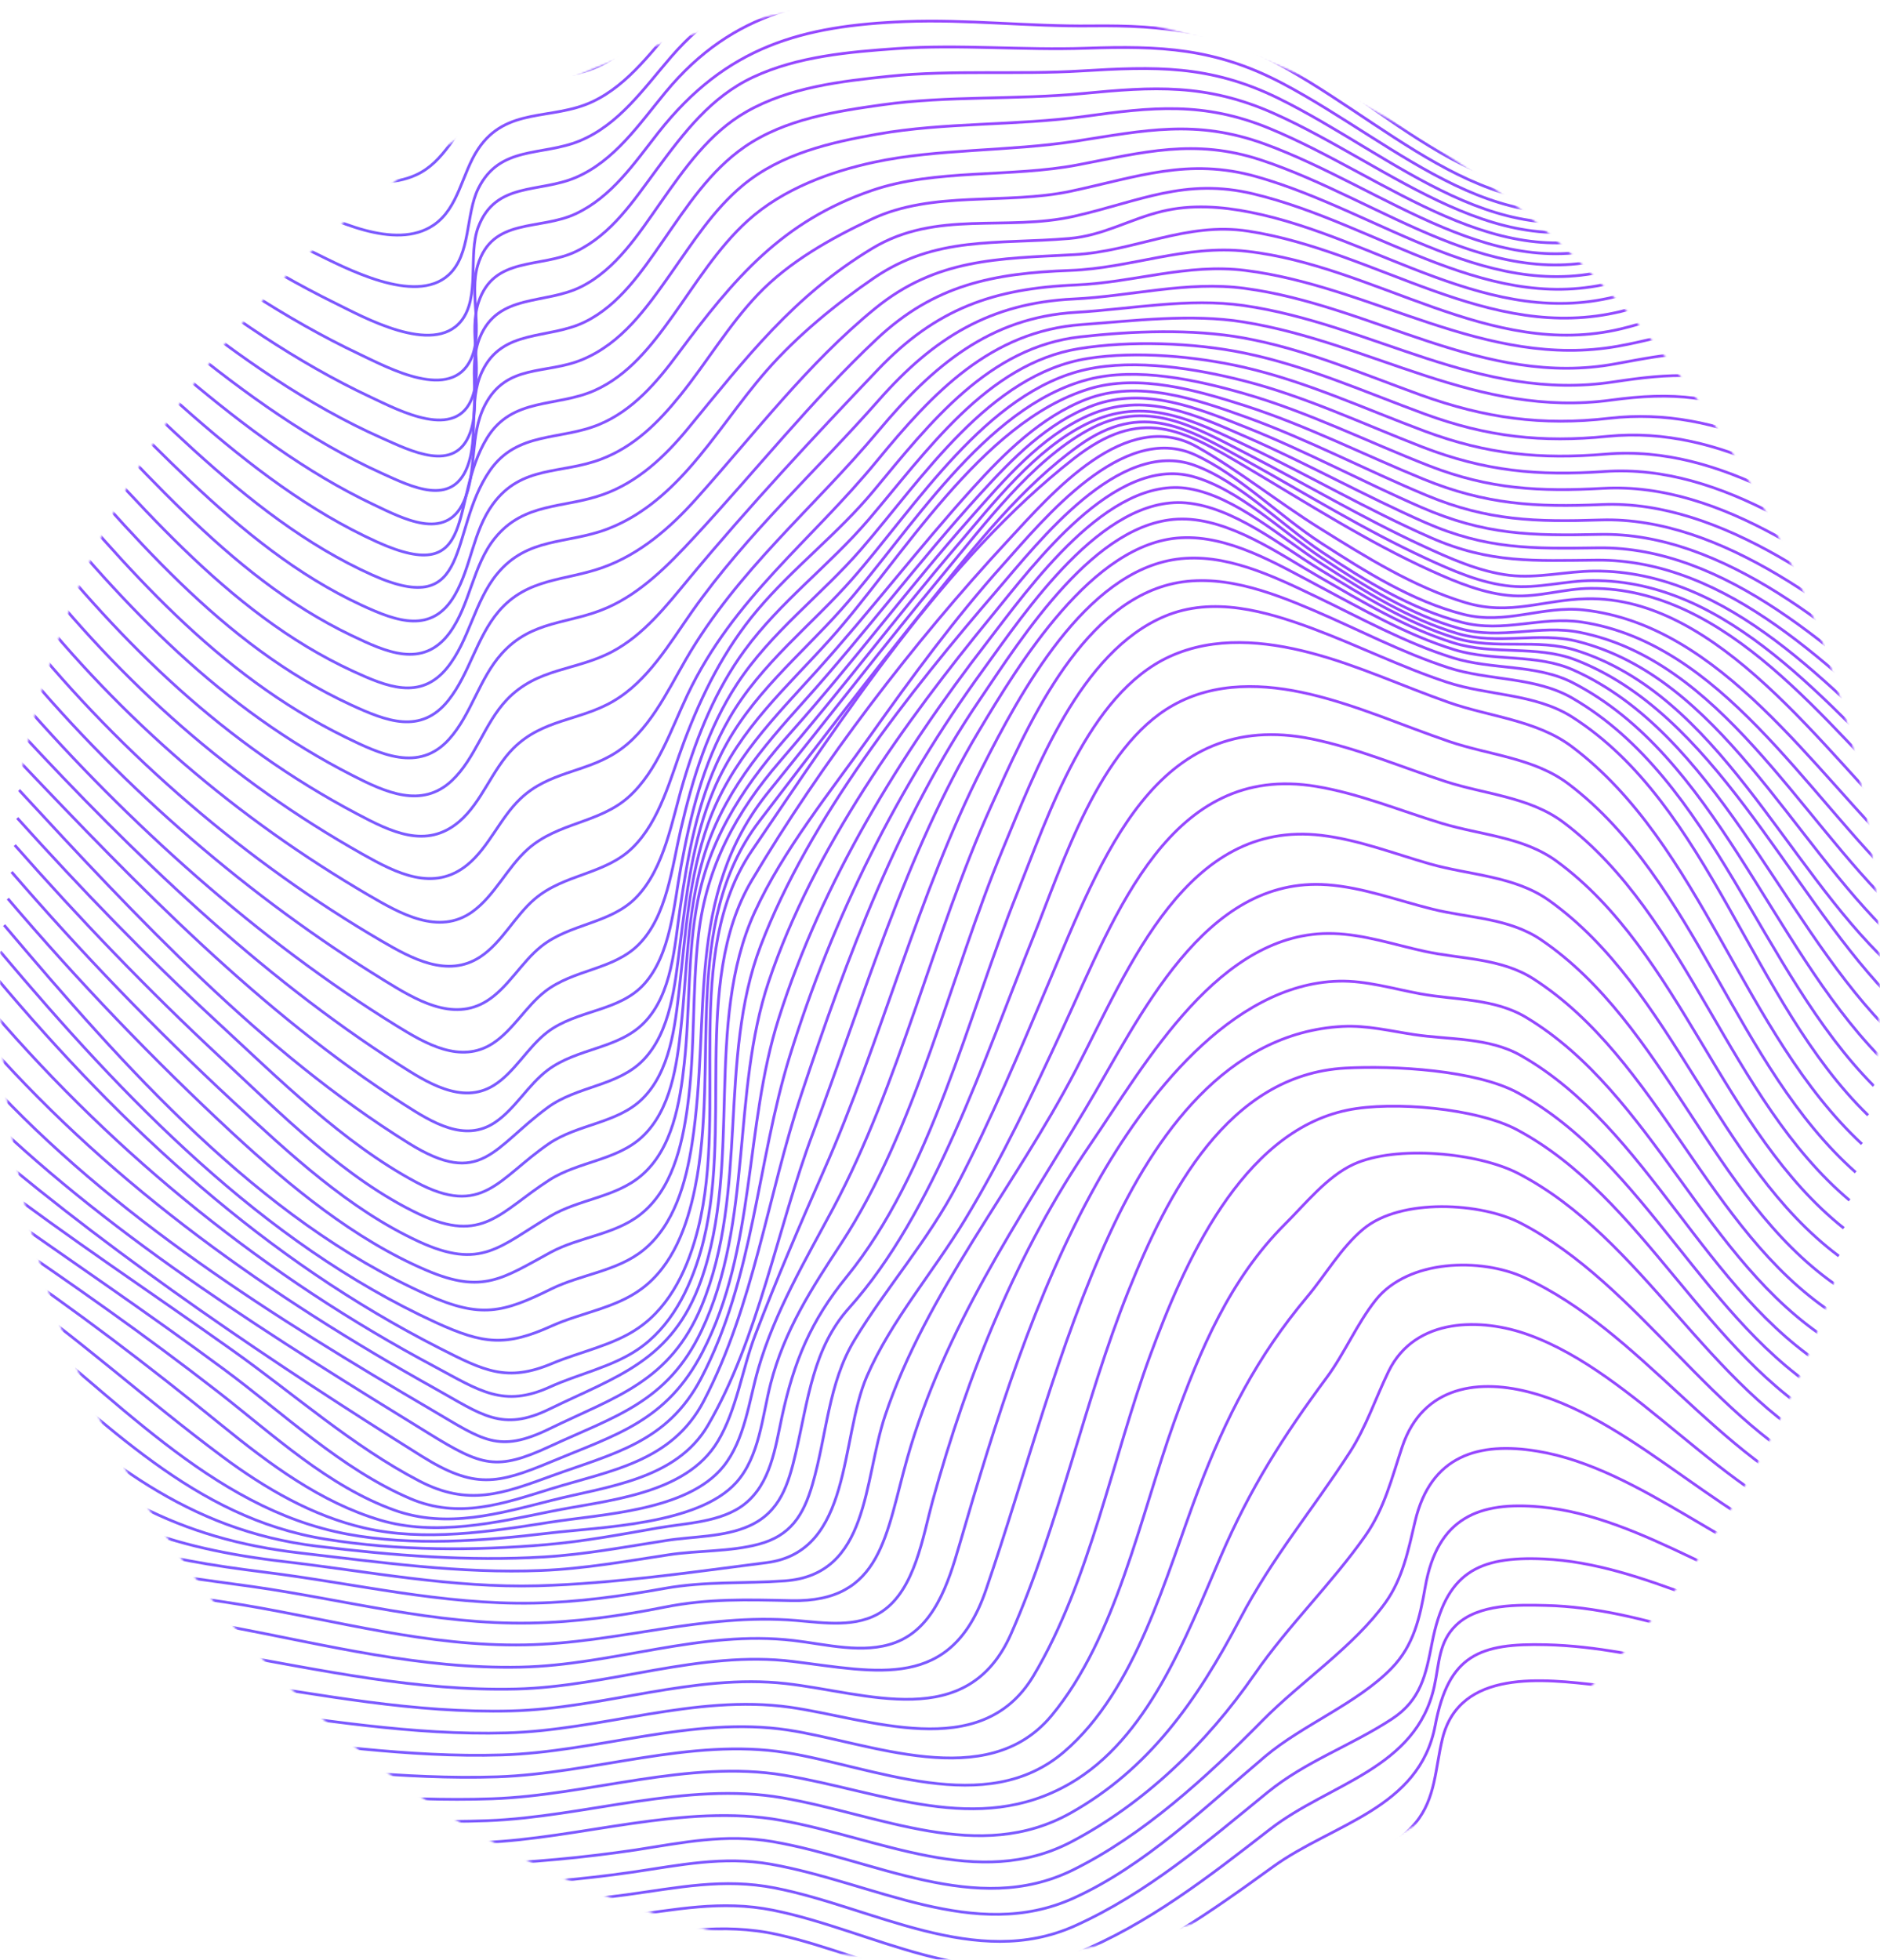 <svg width="1017" height="1060" viewBox="0 0 1017 1060" fill="none" xmlns="http://www.w3.org/2000/svg">
<mask id="mask0_477_3170" style="mask-type:luminance" maskUnits="userSpaceOnUse" x="0" y="0" width="1017" height="1060">
<path d="M508.43 1060C789.228 1060 1016.86 822.711 1016.86 530C1016.86 237.289 789.228 0 508.43 0C227.632 0 0 237.289 0 530C0 822.711 227.632 1060 508.43 1060Z" fill="white"/>
</mask>
<g mask="url(#mask0_477_3170)">
<path d="M998.83 937.348C953.972 930.38 910.163 916.74 865.065 911.537C835.095 908.121 789.593 902.428 780.287 940.445C776.366 956.464 776.704 972.678 765.771 985.93C749.29 1005.9 711.51 1016.02 690.255 1030.33C642.841 1062.13 586.494 1100.05 526.858 1090.77C491.754 1085.3 459.053 1068.82 424.703 1060.14C388.659 1051.03 355.401 1058.79 319.172 1062.32C253.748 1068.68 187.57 1067.2 122.386 1075.67C64.574 1083.2 3.486 1099.26 -54.904 1089.33" stroke="url(#paint0_linear_477_3170)" stroke-width="1.5" stroke-miterlimit="10"/>
<path d="M998.327 922.08C944.065 912.095 889.815 890.906 836.361 889.597C800.383 888.709 783.607 895.085 776.398 933.204C767.835 978.473 720.946 986.295 688.627 1009.7C655.216 1033.91 621.619 1057.6 582.681 1071.62C527.327 1091.53 474.256 1058.27 420.519 1046.33C390.483 1039.65 363.406 1045.43 333.567 1048.94C305.256 1052.26 276.771 1054.23 248.373 1055.77C195.772 1058.56 143.684 1059.63 91.323 1066.14C43.734 1072.07 -7.415 1081.14 -54.894 1069.8" stroke="url(#paint1_linear_477_3170)" stroke-width="1.5" stroke-miterlimit="10"/>
<path d="M998.468 906.641C943.758 896.018 889.792 869.512 836.152 868.351C821.691 868.032 799.814 867.292 787.669 879.042C778.133 888.265 778.603 899.912 775.916 912.06C766.086 956.897 719.121 964.514 687.086 989.346C654.057 1014.99 621.061 1040.81 582.046 1056.6C527.086 1078.84 472.103 1044.08 418.278 1033.21C390.055 1027.52 365.022 1033.03 336.919 1036.63C308.357 1040.29 279.621 1042.39 250.873 1043.84C197.463 1046.52 144.327 1046.67 91.048 1052.06C43.504 1056.85 -8.115 1064.14 -54.906 1050.21" stroke="url(#paint2_linear_477_3170)" stroke-width="1.5" stroke-miterlimit="10"/>
<path d="M998.294 891.35C942.591 879.657 889.334 845.626 835.181 843.212C799.367 841.618 782.045 850.635 774.683 888.595C771.319 905.981 768.599 919.495 753.035 929.708C730.786 944.293 706.55 952.479 685.678 969.455C652.911 996.2 620.494 1024.11 581.436 1041.67C527.917 1065.72 472.071 1031.54 419.284 1021.18C391.225 1015.65 366.672 1021.05 338.766 1024.85C310.477 1028.68 281.97 1030.84 253.485 1032.19C200.228 1034.72 147.113 1033.72 93.911 1037.76C45.285 1041.46 -7.764 1047.37 -54.905 1030.76" stroke="url(#paint3_linear_477_3170)" stroke-width="1.5" stroke-miterlimit="10"/>
<path d="M997.769 876.15C940.613 862.488 888.831 820.292 833.564 815.089C800.175 811.947 777.599 820.714 770.991 858.355C768.053 875.114 764.776 890.029 752.729 902.371C734.161 921.419 704.583 932.976 684.421 949.986C651.764 977.596 619.095 1009.29 580.769 1026.66C527.174 1050.95 472.639 1018.11 416.935 1008.3C391.148 1003.75 367.567 1008.87 342.085 1012.6C313.535 1016.77 284.733 1018.99 255.942 1020.29C203.919 1022.64 151.929 1020.46 99.917 1023.16C49.129 1025.79 -6.509 1030.76 -55.014 1011.19" stroke="url(#paint4_linear_477_3170)" stroke-width="1.5" stroke-miterlimit="10"/>
<path d="M996.974 861.042C937.994 844.612 888.144 794.151 831.513 784.895C799.915 779.737 773.952 787.172 765.521 822.82C761.862 838.327 758.869 853.675 749.454 866.825C732.59 890.371 703.362 909.92 683.156 930.414C652.574 961.44 618.114 992.875 580.236 1011.51C527.874 1037.22 473.078 1005.59 418.029 996.109C392.428 991.691 369.207 996.655 343.955 1000.57C315.646 1004.78 287.142 1007.41 258.565 1008.45C206.63 1010.66 154.804 1007.44 102.814 1008.85C50.824 1010.26 -6.059 1013.7 -54.904 991.68" stroke="url(#paint5_linear_477_3170)" stroke-width="1.5" stroke-miterlimit="10"/>
<path d="M995.959 845.944C934.434 827.852 886.736 769.501 829.209 753.493C800.669 745.523 769.759 749.087 758.531 782.56C752.917 799.309 748.952 815.92 738.631 830.596C720.238 856.783 697.06 879.008 678.744 905.457C652.399 943.507 618.672 975.615 579.668 996.143C529.328 1022.61 475.667 994.071 422.191 984.518C370.081 975.216 313.941 994.458 261.176 996.564C210.409 998.591 159.839 994.356 109.094 994.481C54.8 994.617 -4.639 996.997 -54.903 972.085" stroke="url(#paint6_linear_477_3170)" stroke-width="1.5" stroke-miterlimit="10"/>
<path d="M994.832 831.018C931.155 809.18 885.707 743.246 826.848 721.955C801.803 712.846 765.585 712.118 751.167 741.743C744.046 756.374 739.153 771.596 730.284 785.339C710.231 816.342 688.441 842.119 670.856 875.547C647.231 920.452 621.269 957.022 579.109 980.647C529.621 1008.39 476.44 981.592 423.118 972.381C371.226 963.398 316.189 982.811 263.653 984.769C212.898 986.67 162.535 981.467 111.834 980.328C56.316 979.087 -4.368 979.839 -54.992 952.616" stroke="url(#paint7_linear_477_3170)" stroke-width="1.5" stroke-miterlimit="10"/>
<path d="M993.632 816.068C928.579 788.31 887.959 720.133 824.61 691.009C801.007 680.158 761.709 681.069 744.157 703.226C734.01 716.023 727.402 731.974 717.605 745.204C694.188 776.834 676.221 805.07 660.351 841.914C641.237 886.318 620.867 940.468 578.63 964.787C528.738 993.49 477.305 969.023 424.092 960.165C372.419 951.569 318.485 971.083 266.276 972.917C215.477 974.693 165.355 968.544 114.708 966.085C56.733 963.33 -2.16 960.95 -54.925 933.067" stroke="url(#paint8_linear_477_3170)" stroke-width="1.5" stroke-miterlimit="10"/>
<path d="M992.538 801.119C925.912 769.33 887.248 695.233 822.763 661.622C801.366 650.442 757.918 647.823 737.569 664.697C725.631 674.579 717.09 689.563 707.129 701.427C680.129 733.614 663.167 766.621 648.204 806.049C630.521 852.662 614.683 913.984 575.669 947.481C533.356 983.801 472.257 955.451 425.106 947.936C373.629 939.773 320.831 959.322 268.918 961.053C218.031 962.703 168.193 955.633 117.58 951.944C58.326 947.629 -1.626 943.61 -54.85 913.563" stroke="url(#paint9_linear_477_3170)" stroke-width="1.5" stroke-miterlimit="10"/>
<path d="M991.446 786.136C923.663 750.692 888.777 669.695 821.343 634.707C799.739 623.492 755.34 619.132 732.174 629.766C717.899 636.324 706.037 651.273 695.039 662.203C665.319 691.897 649.253 730.084 635.086 769.33C616.901 819.894 603.827 885.794 568.854 927.921C533.706 970.241 470.182 942.312 426.046 935.708C374.766 928.046 323.082 947.652 271.43 949.212C220.424 950.749 170.88 942.79 120.299 937.826C59.899 931.871 -0.632 926.11 -54.456 894.447" stroke="url(#paint10_linear_477_3170)" stroke-width="1.5" stroke-miterlimit="10"/>
<path d="M990.616 771.106C922.45 732.68 889.345 647.835 820.709 611.093C799.029 599.48 753.516 595.347 728.799 600.459C671.282 612.334 640.132 684.428 622.22 733.044C601.806 788.447 589.66 855.189 559.034 906.459C530.527 954.107 469.363 929.264 427.006 923.366C375.956 916.284 325.342 935.89 273.986 937.291C222.826 938.725 173.61 929.89 123.062 923.628C63.962 916.273 0.733 910.364 -51.257 877.254" stroke="url(#paint11_linear_477_3170)" stroke-width="1.5" stroke-miterlimit="10"/>
<path d="M990.014 755.998C922.165 715.522 890.294 628.764 821.101 591.089C798.427 578.747 753.984 576.287 727.771 577.711C664.225 581.195 631.459 645.808 610.291 698.603C586.579 757.74 572.97 824.676 546.942 883.699C523.306 937.302 468.815 915.487 425.028 910.603C375.266 905.07 326.553 924.118 276.551 925.404C224.124 926.748 174.002 916.694 122.395 908.963C66.549 900.606 3.058 894.344 -45.655 861.895" stroke="url(#paint12_linear_477_3170)" stroke-width="1.5" stroke-miterlimit="10"/>
<path d="M989.752 740.741C922.034 698.797 891.856 610.422 822.904 571.016C805.264 560.94 784.184 562.499 764.743 559.551C752.051 557.626 739.294 554.507 726.406 555.167C663.461 558.412 624.523 614.725 600.298 667.247C572.249 728.046 555.451 795.529 533.322 860.04C514.536 914.77 474.67 904.295 428.982 898.66C378.62 892.454 329.655 912.322 279.096 913.552C225.326 914.793 174.45 903.373 121.816 894.196C69.182 885.02 6.881 880.203 -38.347 847.868" stroke="url(#paint13_linear_477_3170)" stroke-width="1.5" stroke-miterlimit="10"/>
<path d="M989.919 725.257C922.278 682.071 894.328 591.863 825.801 550.408C808.326 539.865 787.672 541.06 768.329 537.52C753.857 534.867 738.948 530.301 724.137 530.688C665.747 532.191 618.519 595.062 593.18 640.286C559.736 699.947 538.568 768.408 518.908 835.948C512.999 856.271 505.332 880.591 484.23 888.458C467.06 894.857 446.832 889.335 429.324 887.32C379.289 881.399 331.81 900.652 281.623 901.711C227.459 902.849 177.25 889.938 124.484 879.93C73.019 870.173 13.504 868.545 -30.065 834.57" stroke="url(#paint14_linear_477_3170)" stroke-width="1.5" stroke-miterlimit="10"/>
<path d="M990.78 709.784C923.521 664.822 897.515 573.145 829.492 529.424C811.874 518.107 790.335 518.847 770.511 514.521C754.292 510.98 737.887 505.412 721.187 504.934C659.716 503.067 619.916 574.955 589.847 618.927C550.396 676.595 523.33 743.417 504.5 811.844C499.203 831.097 494.998 859.664 477.195 871.585C463.586 880.693 445.804 877.733 430.633 876.48C380.249 872.325 334.419 888.731 284.144 889.676C231.237 890.667 182.906 876.651 131.233 868.044C79.221 859.345 21.279 857.706 -21.482 821.42" stroke="url(#paint15_linear_477_3170)" stroke-width="1.5" stroke-miterlimit="10"/>
<path d="M992.417 694.516C925.595 647.402 901.271 554.256 833.651 508.304C816.176 496.44 794.746 496.645 774.977 491.749C756.169 487.104 737.437 479.977 718.039 478.565C651.141 473.703 616.725 550.397 587.093 599.913C550.317 661.395 510.801 718.653 490.911 788.322C479.072 829.765 477.302 866.757 428.109 865.744C403.992 865.232 383.142 864.548 359.386 869.296C335.27 874.101 311.251 877.46 286.644 877.881C235.178 878.769 187.131 865.357 136.649 858.172C83.567 850.59 29.196 846.582 -13.106 808.155" stroke="url(#paint16_linear_477_3170)" stroke-width="1.5" stroke-miterlimit="10"/>
<path d="M994.722 679.373C928.369 629.834 905.454 535.174 837.988 487.036C819.321 473.726 794.921 473.373 773.546 467.282C754.17 461.726 734.925 454.211 714.861 451.82C641.923 443.087 610.892 523.071 581.97 578.724C549.302 641.584 501.047 699.264 478.81 765.653C467.003 800.948 470.345 851.819 424.515 855.064C402.376 856.635 381.624 855.178 359.593 859.118C336.078 863.33 312.781 866.609 288.861 867.087C239.252 868.055 192.232 856.465 143.377 850.385C86.68 843.326 38.698 833.933 -5.865 794.037" stroke="url(#paint17_linear_477_3170)" stroke-width="1.5" stroke-miterlimit="10"/>
<path d="M997.431 664.31C931.635 612.061 909.627 515.283 842.095 465.824C824.007 452.571 800.874 451.695 779.969 445.33C757.436 438.499 735.286 429.231 712.011 425.36C633.065 412.221 603.64 494.129 575.079 555.941C558.772 591.237 542.104 626.532 522.018 659.698C504.685 688.322 482.021 714.349 468.991 744.316C454.268 778.234 461.149 839.249 414.773 845.193C374.295 850.373 331.764 856.578 290.948 857.717C244.462 858.946 199.703 849.997 153.786 844.635C92.512 837.473 46.639 821.989 -0.414 778.598" stroke="url(#paint18_linear_477_3170)" stroke-width="1.5" stroke-miterlimit="10"/>
<path d="M1000.53 649.235C935.251 594.231 913.81 496.008 845.743 444.784C827.481 431.041 803.474 429.664 782.23 422.775C758.201 414.965 734.664 404.832 709.87 399.731C625.157 382.322 595.929 464.014 567.095 532.089C551.683 568.522 536.338 605.184 518.097 640.252C502.085 670.993 479.28 696.599 462.241 724.779C447.988 748.347 447.343 775.877 439.523 802.804C434.586 819.803 427.508 830.722 410.295 835.264C394.654 839.386 377.681 838.532 361.713 840.957C338.678 844.441 316.156 848.517 292.837 849.451C248.897 851.227 205.874 844.988 162.36 839.978C96.718 832.418 51.98 807.028 2.611 761.326" stroke="url(#paint19_linear_477_3170)" stroke-width="1.5" stroke-miterlimit="10"/>
<path d="M1003.84 634.081C938.865 576.515 917.665 476.447 848.571 424.073C829.948 409.955 805.788 408.487 784.13 401.12C759.008 392.558 734.575 381.605 708.766 375.491C684.016 369.639 657.432 368.58 634.495 381.514C594.454 404.058 574.827 467.453 558.607 507.701C532.252 573.1 505.197 656.283 459.357 707.393C439.784 729.219 437.25 756.806 430.489 785.783C426.503 802.861 422.003 817.81 405.368 825.302C391.584 831.519 374.786 830.938 360.117 833.272C338.185 836.688 316.647 840.775 294.464 842.107C253.385 844.589 212.296 841.322 171.501 836.312C101.053 827.659 55.725 789.244 2.895 742.381" stroke="url(#paint20_linear_477_3170)" stroke-width="1.5" stroke-miterlimit="10"/>
<path d="M1007.22 618.767C942.633 558.572 920.93 456.91 850.285 403.818C831.248 389.507 805.908 387.719 783.823 379.966C758.877 371.21 734.673 359.87 709.093 353.152C684.212 346.617 656.94 344.044 632.791 355.088C588.545 375.263 566.995 441.209 550.175 483.279C523.35 550.363 503.657 634.491 458.002 690.599C438.702 714.327 429.473 736.29 422.974 766.416C419.348 783.267 416.847 802.451 402.725 813.575C390.197 823.446 370.799 823.822 355.934 826.441C335.902 829.97 316.1 833.659 295.861 835.435C256.399 838.851 215.408 838.851 176.197 832.509C104.46 820.998 57.68 769.137 2.392 724.881" stroke="url(#paint21_linear_477_3170)" stroke-width="1.5" stroke-miterlimit="10"/>
<path d="M1010.54 603.214C947.331 541.732 925.29 435.653 850.56 387.867C830.539 375.058 804.926 376.333 782.612 368.956C757.852 360.758 734.358 348.997 709.914 339.9C684.618 330.495 656.144 322.377 630.072 333.33C584.265 352.595 560.225 416.525 542.454 459.346C513.936 528.104 495.838 610.228 455.076 672.507C439.108 696.895 424.319 719.496 416.848 748.54C412.359 766.097 410.83 787.889 398.281 801.848C377.659 824.812 324.621 825.917 296.889 829.241C261.381 833.477 223.241 836.357 187.864 829.765C113.21 815.841 60.773 752.707 1.399 708.975" stroke="url(#paint22_linear_477_3170)" stroke-width="1.5" stroke-miterlimit="10"/>
<path d="M1013.64 587.343C952.213 525.485 927.354 422.183 850.603 377.609C830.43 365.893 805.385 368.295 783.333 361.088C758.376 352.947 734.926 340.526 710.744 330.176C686.562 319.827 658.722 309.352 632.18 316.24C583.249 329.038 554.927 394.425 535.988 436.404C504.729 505.856 486.751 585.908 450.795 653.357C436.017 681.046 419.12 709.567 410.23 740.229C405.129 757.797 402.977 778.758 391.258 793.252C371.707 817.4 325.309 818.96 297.676 823.332C265.237 828.456 229.532 833.967 197.082 826.441C169.001 819.939 143.487 805.07 120.266 787.809C79.493 757.512 41.975 723.207 0.121 694.197" stroke="url(#paint23_linear_477_3170)" stroke-width="1.5" stroke-miterlimit="10"/>
<path d="M1016.41 571.073C957.432 510.194 927.789 409.033 850.875 369.297C830.953 359.05 807.317 362.466 785.953 355.794C760.1 347.71 736.137 334.264 711.682 322.571C688.647 311.538 662.532 298.843 636.471 302.464C586.764 309.375 551.747 375.104 531.476 414.965C496.524 483.779 477.127 562.033 445.55 633.42C432.717 662.465 419.905 692.364 408.513 722.16C401.414 740.741 398.585 762.374 388.34 779.521C370.864 808.816 327.798 811.4 298.144 817.469C268.239 823.537 235.494 831.132 205.523 822.16C173.488 812.596 145.899 791.976 119.969 770.924C80.649 738.919 40.663 708.383 -1.268 680.113" stroke="url(#paint24_linear_477_3170)" stroke-width="1.5" stroke-miterlimit="10"/>
<path d="M1018.75 554.313C962.164 495.108 927.682 396.828 851.38 362.5C831.239 353.391 808.215 357.946 786.938 351.456C760.834 343.486 736.805 329.356 712.667 316.593C690.408 304.82 664.697 289.484 638.833 290.873C590.775 293.446 551.073 359.38 529.458 395.518C489.733 461.953 467.441 539.216 439.72 612.983C420.672 663.626 410.361 724.05 382.925 770.981C365.678 800.47 328.019 804 298.419 811.514C270.24 818.653 241.733 827.033 213.346 816.808C177.466 803.897 147.922 776.173 118.049 752.912C78.85 722.399 38.317 693.98 -2.663 666.188" stroke="url(#paint25_linear_477_3170)" stroke-width="1.5" stroke-miterlimit="10"/>
<path d="M1020.39 537.007C966.4 480.079 926.949 385.476 851.979 356.796C831.03 348.826 807.995 354.519 786.172 347.687C760.483 339.649 736.836 325.36 713.485 311.948C691.728 299.424 665.143 280.58 639.213 280.728C592.663 280.99 552.753 344.966 529.991 378.474C485.996 443.269 458.265 517.378 433.395 592.25C415.275 646.753 407.782 705.821 380.75 757.683C363.503 790.77 330.278 795.335 298.298 805.206C272.172 813.267 248.383 821.875 221.842 810.524C184.805 794.675 153.392 764.469 121.084 740.582C79.929 710.148 37.616 681.536 -4.161 652.059" stroke="url(#paint26_linear_477_3170)" stroke-width="1.5" stroke-miterlimit="10"/>
<path d="M1021.69 521.102C965.342 468.022 929.648 376.174 852.733 351.809C831.468 345.057 809.219 351.809 787.255 345.091C761.271 337.122 737.395 322.32 714.207 308.157C692.886 295.097 666.968 274.102 641.421 271.984C596.115 268.239 554.403 331.292 531.674 362.546C485.786 425.552 450.449 496.193 427.159 571.483C409.509 628.673 407.892 691.134 379.178 745.683C360.894 780.397 331.535 786.193 298.135 798.375C271.725 808.007 253.354 814.873 226.802 801.028C191.064 782.424 158.811 753.857 125.869 730.437C82.18 699.366 37.399 669.729 -5.361 637.235" stroke="url(#paint27_linear_477_3170)" stroke-width="1.5" stroke-miterlimit="10"/>
<path d="M1023.52 506.471C969.144 454.621 929.955 366.496 853.663 346.981C832.059 341.459 810.608 349.167 788.436 342.644C762.102 334.89 737.899 319.713 714.765 304.866C693.62 291.283 668.575 268.705 643.378 264.345C599.525 256.75 556.568 318.164 533.98 347.38C487.179 407.906 444.844 476.55 421.23 550.92C402.662 609.294 408.997 675.445 379.999 731.348C360.557 768.83 333.393 775.911 297.885 790.747C268.985 802.816 256.555 805.411 228.092 787.593C148.087 737.496 66.257 682.344 -6.266 621.204" stroke="url(#paint28_linear_477_3170)" stroke-width="1.5" stroke-miterlimit="10"/>
<path d="M1025.82 492.546C973.008 441.755 930.281 357.126 854.644 342.029C832.8 337.656 812.047 346.253 789.624 339.979C762.886 332.499 738.235 317.094 715.047 301.78C693.76 287.731 669.807 264.276 644.948 257.661C602.657 246.401 559.252 305.481 536.665 332.943C489.459 390.406 440.003 459.175 415.843 530.893C395.615 591.066 407.531 660.848 379.407 719.894C360.959 758.605 332.441 766.097 297.413 782.333C268.6 795.711 260.627 792.955 232.262 775.501C149.941 724.778 63.666 671.414 -6.826 603.715" stroke="url(#paint29_linear_477_3170)" stroke-width="1.5" stroke-miterlimit="10"/>
<path d="M1028.47 479.168C976.864 429.174 930.707 347.756 855.693 336.484C833.564 333.159 813.511 342.518 790.815 336.609C763.618 329.527 738.388 314.088 714.982 298.501C693.268 284.03 670.572 260.519 646.03 251.616C605.377 236.917 562.027 292.968 539.571 319.03C492.081 374.147 437.764 442.689 411.474 511.583C388.265 572.416 405.183 644.612 379.538 706.402C362.455 747.538 332.856 755.429 297.239 772.803C269.54 786.318 261.141 778.78 233.89 762.795C148.969 712.972 61.056 658.139 -6.716 584.439" stroke="url(#paint30_linear_477_3170)" stroke-width="1.5" stroke-miterlimit="10"/>
<path d="M1031.36 466.155C980.655 416.775 931.123 338.078 856.764 329.926C834.297 327.455 814.659 338.135 791.613 332.271C764.165 325.292 738.564 309.147 714.786 293.799C692.373 279.328 670.485 257.024 646.413 245.98C607.442 228.161 564.9 280.569 542.477 305.561C516.82 334.15 493.436 365.995 470.881 397.784C449.277 428.218 423.675 459.733 408.297 493.275C380.674 553.505 401.918 628.764 379.211 692.614C363.712 736.176 333.851 744.282 297.207 762.146C271.583 774.67 260.475 765.072 235.463 751.113C146.633 701.541 63.001 642.825 -5.743 565.528" stroke="url(#paint31_linear_477_3170)" stroke-width="1.5" stroke-miterlimit="10"/>
<path d="M1034.35 453.38C987.044 407.006 929.822 322.309 858.358 323.869C834.602 324.381 816.941 333.182 792.825 325.952C764.831 317.561 738.803 301.211 713.977 285.75C691.641 271.825 670.463 254.667 647.646 241.744C609.058 219.918 569.203 266.576 545.174 292.456C494.298 347.232 444.165 412.972 406.658 476.219C373.487 532.146 397.472 612.722 379.101 676.606C373.083 697.544 362.838 717.981 344.696 730.119C330.683 739.466 312.792 743.201 297.523 750.157C272.402 761.611 259.404 752.195 234.993 739.102C144.686 690.953 63.654 625.886 -4.051 547.152" stroke="url(#paint32_linear_477_3170)" stroke-width="1.5" stroke-miterlimit="10"/>
<path d="M1037.32 440.617C988.092 391.966 934.65 317.743 860.379 318.244C846.322 318.335 832.549 323.072 818.525 322.229C803.233 321.318 788.073 315.022 774.169 308.714C739.6 293.036 707.14 272.155 674.406 252.788C639.094 231.896 617.359 219.531 580.835 248.086C511.151 302.578 455.327 388.744 406.767 460.063C368.627 516.092 394.053 598.968 377.692 664.31C372.482 685.123 363.176 705.947 345.471 718.198C331.764 727.693 313.906 731.063 298.67 737.485C274.313 747.732 261.905 741.481 237.942 729.287C143.781 681.377 66.812 610.661 -1.834 528.992" stroke="url(#paint33_linear_477_3170)" stroke-width="1.5" stroke-miterlimit="10"/>
<path d="M1039.14 430.153C989.306 382.14 935.591 313.713 861.582 314.02C846.695 314.077 832.092 318.449 817.194 317.037C801.269 315.523 785.628 308.623 771.178 301.929C738.029 286.581 706.65 267.157 674.648 249.43C642.449 231.6 617.852 216.605 583.873 240.868C552.974 262.922 527.885 294.881 503.988 324.483C472.258 363.787 440.923 404.615 410.81 444.123C368.006 500.289 389.632 576.014 375.935 642.688C371.73 663.183 364.084 684.451 347.111 697.066C332.978 707.575 314.345 710.012 298.486 717.162C273.801 728.297 261.743 727.238 235.759 715.294C141.828 672.12 66.814 593.912 0.134 514.691" stroke="url(#paint34_linear_477_3170)" stroke-width="1.5" stroke-miterlimit="10"/>
<path d="M1040.8 419.508C990.867 372.554 935.589 308.498 862.672 308.874C847.174 308.942 831.817 312.984 816.384 311.151C800.175 309.181 784.327 302.042 769.56 295.211C737.23 280.25 706.375 261.863 674.701 245.536C645.877 230.734 620.089 215.147 588.47 232.681C557.986 249.6 532.952 283.188 510.823 309.819C478.559 348.678 447.387 389.267 415.931 428.058C369.97 484.759 384.977 549.918 374.339 618.733C371.062 639.614 364.76 662.625 348.006 676.185C333.807 687.639 314.321 689.233 298.287 697.134C272.074 710.057 260.136 713.268 231.072 700.299C139.937 659.63 66.485 576.333 2.229 500.38" stroke="url(#paint35_linear_477_3170)" stroke-width="1.5" stroke-miterlimit="10"/>
<path d="M1042.25 408.623C992.605 362.933 934.837 302.327 863.635 302.953C829.973 303.249 806.086 304.878 774.073 290.839C740.214 275.969 708.103 257.104 674.68 241.232C645.584 227.41 619.381 213.759 587.969 229.197C559.899 242.997 537.508 271.996 517.302 295.644C484.786 333.717 454.444 374.125 421.929 411.777C398.391 439.102 382.216 468.42 377.88 505.435C374.242 536.472 376.176 568.056 371.861 598.99C368.934 619.997 363.44 643.656 346.205 657.057C332.29 667.896 313.231 669.023 297.852 677.369C271.999 691.419 261.197 700.14 230.713 687.081C191.666 670.424 156.89 641.63 125.63 612.744C82.805 573.04 42.268 530.733 4.23 486.045" stroke="url(#paint36_linear_477_3170)" stroke-width="1.5" stroke-miterlimit="10"/>
<path d="M1043.39 397.431C994.241 353.107 933.71 295.382 864.496 296.327C828.846 296.816 804.216 297.272 770.717 282.505C738.235 268.182 707.139 250.693 674.602 236.507C646.28 224.153 619.226 211.402 588.982 224.654C563.217 235.949 543.338 259.346 524.814 280.319C491.731 317.754 461.312 358.56 428.524 395.382C404.735 422.115 384.704 450.397 377.451 487.263C371.804 516.023 373.344 545.842 370.188 574.932C367.872 596.258 363.788 621.613 346.782 635.948C332.878 647.698 313.13 648.586 297.632 657.831C270.184 674.181 260.332 687.149 226.484 671.494C188.759 654.062 156.582 623.97 126 595.734C83.914 556.711 43.943 515.28 6.27 471.631" stroke="url(#paint37_linear_477_3170)" stroke-width="1.5" stroke-miterlimit="10"/>
<path d="M1044.2 385.829C995.696 342.735 932.456 287.605 865.284 289.051C828.52 289.848 803.41 289.438 768.797 274.364C737.123 260.565 706.541 244.044 674.375 231.258C647.954 220.749 619.239 208.965 591.224 219.337C566.769 228.446 547.709 247.995 530.223 267.157C497.358 303.204 467.529 343.065 435.352 378.872C411.99 404.866 390.648 429.493 380.304 464.572C371.566 494.379 371.719 525.018 368.388 555.714C366.204 576.094 362.927 600.334 347.417 614.862C333.754 627.671 312.783 628.194 297.175 638.248C270.317 655.543 261.318 673.054 226.683 656.67C186.762 637.781 151.527 602.019 119.306 572.018C80.281 535.72 43.353 497.26 7.987 457.114" stroke="url(#paint38_linear_477_3170)" stroke-width="1.5" stroke-miterlimit="10"/>
<path d="M1044.58 373.738C996.821 331.759 931.277 279.237 866.005 281.23C830.956 282.368 804.906 281.753 771.834 267.988C739.067 254.325 707.502 237.645 674.102 225.611C646.938 215.831 615.799 205.117 587.619 215.99C563.274 225.395 543.428 244.989 525.974 264.288C497.172 296.167 470.588 330.882 442.233 362.386C418.98 388.209 395.377 411.196 383.068 445.501C372.702 474.364 370.933 504.57 367.482 534.867C365.188 555.088 362.501 579.601 347.428 594.391C333.852 607.7 312.357 607.962 296.76 618.71C269.454 637.508 261.077 658.674 224.957 639.341C185.779 618.369 150.271 583.016 117.624 552.901C79.746 517.948 43.943 480.853 9.33 442.461" stroke="url(#paint39_linear_477_3170)" stroke-width="1.5" stroke-miterlimit="10"/>
<path d="M1044.46 361.077C996.523 320.521 930.946 270.14 866.691 272.895C830.647 274.432 803.746 272.964 769.832 259.073C737.797 245.957 706.756 230.177 673.826 219.542C647.776 211.128 616.058 202.054 589.135 210.343C530.439 228.4 487.634 302.782 448.937 345.9C425.825 371.654 400.114 393.924 386.057 427.33C374.633 454.462 371.378 483.29 367.708 512.346C365.13 532.681 362.859 557.888 348.048 573.282C334.352 587.502 312.31 587.343 296.462 598.911C266.688 620.634 260.419 642.848 221.099 618.346C142.098 569.228 73.649 495.905 10.3 427.318" stroke="url(#paint40_linear_477_3170)" stroke-width="1.5" stroke-miterlimit="10"/>
<path d="M1043.45 347.391C994.219 308.68 931.602 260.565 867.368 264.128C833.051 266.041 805.603 264.652 773.077 251.946C739.884 238.989 707.773 222.89 673.52 213.007C647.624 205.549 615.01 198.342 588.524 205.276C532.165 220.077 491.643 288.596 455.272 329.482C432.696 354.849 405.86 376.163 390.121 407.815C377.113 434.002 372.143 462.466 367.916 491.248C364.902 511.743 363.624 537.577 348.485 553.118C334.549 567.441 312.18 566.781 296.223 578.838C285.661 586.808 278.671 599.765 267.825 607.063C251.354 618.13 233.584 606.96 218.751 597.488C141.345 548.029 74.152 478.793 10.65 411.902" stroke="url(#paint41_linear_477_3170)" stroke-width="1.5" stroke-miterlimit="10"/>
<path d="M1041.79 332.579C991.545 295.826 931.942 250.602 868.069 255.02C832.025 257.525 803.333 254.906 769.223 241.676C737.395 229.334 706.3 214.533 673.227 206.062C647.265 199.413 614.247 193.993 587.739 199.8C533.783 211.629 495.042 274.455 461.041 313.166C439.098 338.124 411.825 358.64 394.655 388.311C380.238 413.2 373.554 440.799 368.322 469.047C364.554 489.461 362.861 516.24 348.454 532.271C334.933 547.289 312.04 546.082 296.028 558.321C285.422 566.462 278.344 580.102 267.084 587.07C249.837 597.761 230.56 585.237 215.542 575.627C140.287 527.489 71.849 461.771 10.761 395.735" stroke="url(#paint42_linear_477_3170)" stroke-width="1.5" stroke-miterlimit="10"/>
<path d="M1039.5 316.787C988.782 281.878 931.757 240.275 868.747 245.615C833.391 248.61 804.305 245.741 770.84 233.262C738.401 221.182 706.704 206.38 672.911 198.65C647.091 192.752 614.783 189.735 588.569 193.879C535.312 202.293 498.92 258.891 465.923 296.987C444.428 321.808 417.025 341.937 398.642 370.049C383.089 393.822 374.81 420.623 368.344 448.359C363.582 468.853 360.775 495.552 345.484 510.888C331.744 524.665 310.347 524.244 294.87 536.244C284.505 544.282 277.526 557.217 266.614 564.321C249.139 575.707 230.123 564.458 214.417 554.757C140.2 508.919 69.075 445.148 11.263 378.77" stroke="url(#paint43_linear_477_3170)" stroke-width="1.5" stroke-miterlimit="10"/>
<path d="M1036.85 300.209C985.656 267.112 931.678 229.755 869.575 236.006C834.11 239.581 804.434 236.291 770.794 223.949C738.409 212.073 706.604 197.762 672.767 190.873C645.461 185.295 611.198 184.133 583.608 188.596C533.912 196.646 500.851 244.773 469.963 280.956C448.915 305.618 422.068 325.36 402.703 351.889C387.172 373.168 377.375 397.317 369.751 422.684C363.569 443.304 359.582 469.491 344.193 485.374C330.256 499.754 308.324 499.412 292.662 511.982C282.078 520.475 274.902 534.104 263.499 541.311C244.932 553.084 224.54 540.537 207.872 530.29C135.982 486.068 66.615 426.59 11.982 360.986" stroke="url(#paint44_linear_477_3170)" stroke-width="1.5" stroke-miterlimit="10"/>
<path d="M1033.77 283.017C982.152 251.65 931.56 219.132 870.45 226.248C834.243 230.461 803.126 226.1 768.786 213.724C737.112 202.282 705.874 188.778 672.67 182.778C644.917 177.757 612.38 179.055 584.353 182.197C534.93 187.742 503.234 228.491 472.728 265.312C453.33 288.698 429.235 306.858 409.696 330.017C391.892 351.114 379.747 375.377 369.971 401.37C362.752 420.589 357.116 443.861 342.229 458.469C327.342 473.077 305.355 472.621 289.376 486.148C278.574 495.256 271.507 509.909 259.722 517.606C242.094 529.117 222.674 518.46 206.433 508.976C134.106 466.781 66.126 408.703 12.912 342.689" stroke="url(#paint45_linear_477_3170)" stroke-width="1.5" stroke-miterlimit="10"/>
<path d="M1030.42 265.369C1007.39 252.23 983.92 239.661 959.902 228.605C928.304 214.043 905.225 211.834 871.432 216.423C799.072 226.26 742.102 185.351 672.647 174.148C644.402 169.594 613.591 173.499 585.149 175.571C535.999 179.146 504.805 212.221 474.354 249.327C438.846 292.592 396.806 323.333 371.881 375.855C363.024 394.482 355.738 416.923 340.207 430.939C324.304 445.307 301.979 444.693 285.596 459.209C274.39 469.138 267.607 484.52 255.472 493.184C237.352 506.118 216.469 494.14 199.616 484.303C128.469 442.768 65.764 389.336 13.938 323.834" stroke="url(#paint46_linear_477_3170)" stroke-width="1.5" stroke-miterlimit="10"/>
<path d="M1026.88 247.46C1003.83 235.118 980.317 223.186 956.256 213.166C925.673 200.414 904.506 201.781 872.537 206.608C800.1 217.561 742.311 175.32 672.834 165.267C642.809 160.929 611.998 167.203 581.896 168.956C535.455 171.677 504.566 197.932 475.175 233.068C440.224 274.853 399.101 308.213 370.998 356.739C360.557 374.762 350.88 395.78 333.011 407.166C316.136 417.925 296.967 417.413 281.611 431.929C270.568 442.324 264.518 458.207 252.863 467.726C234.558 482.686 214.33 472.28 196.068 461.964C124.691 421.728 66.508 370.094 15.141 304.843" stroke="url(#paint47_linear_477_3170)" stroke-width="1.5" stroke-miterlimit="10"/>
<path d="M1023.25 229.448C1000.31 217.971 976.852 206.813 952.834 197.944C923.038 186.945 903.585 191.363 873.801 196.805C802.719 209.921 742.57 165.108 673.137 155.942C642.162 151.855 611.776 160.246 580.833 161.715C535.801 163.855 505.208 182.539 475.281 216.548C442.023 254.314 404.079 288.63 374.447 330.666C362.115 348.165 350.483 368.352 331.763 379.271C313.457 389.951 293.677 388.823 277.665 404.786C266.164 416.263 260.659 433.945 248.404 444.385C230.557 459.585 211.356 449.85 193.028 440.15C121.4 402.258 67.226 349.839 16.339 285.693" stroke="url(#paint48_linear_477_3170)" stroke-width="1.5" stroke-miterlimit="10"/>
<path d="M1019.62 211.504C996.775 200.881 973.456 190.441 949.515 182.824C919.763 173.351 903.991 182.141 875.243 187.253C803.604 200.005 742.997 154.94 673.608 146.264C642.228 142.359 613.263 152.811 582.156 154.121C537.572 155.999 506.487 166.816 474.878 199.97C440.385 236.154 405.445 273.544 372.842 312.802C360.577 327.603 348.213 343.452 331.152 352.481C311.383 362.944 290.74 361.065 274.138 378.508C262.025 391.237 257.132 410.297 244.43 422.229C228.046 437.634 208.321 428.423 190.747 419.451C119.545 383.108 68.276 329.447 17.476 266.747" stroke="url(#paint49_linear_477_3170)" stroke-width="1.5" stroke-miterlimit="10"/>
<path d="M1016.11 193.811C993.487 184.019 970.168 173.897 946.325 167.909C918.32 160.872 902.854 171.711 876.903 177.871C805.821 194.767 744.362 143.714 674.296 135.904C641.398 132.203 611.558 145.08 579.075 146.264C537.21 147.801 505.503 153.984 474.222 183.427C439.151 216.388 408.525 255.031 375.146 291.01C361.526 305.686 346.847 320.612 328.497 328.696C307.745 337.804 287.878 335.129 271.33 353.619C259.218 367.145 254.947 386.478 242.933 399.822C226.549 418.039 205.655 407.883 186.803 398.683C117.229 364.526 68.374 307.598 18.601 248.188" stroke="url(#paint50_linear_477_3170)" stroke-width="1.5" stroke-miterlimit="10"/>
<path d="M1012.77 176.539C990.419 167.59 967.133 158.014 943.519 153.528C916.432 148.382 901.534 162.546 876.784 168.478C805.156 185.659 745.302 135.835 675.247 125.019C641.661 119.838 613.842 136.006 581.031 137.748C539.68 139.934 506.607 139.74 473.316 166.918C436.912 196.634 408.766 233.956 376.709 269.707C362.51 285.567 346.269 299.629 326.336 306.847C305.791 314.282 285.377 312.346 269.704 330.757C257.689 344.966 253.976 364.458 242.518 378.838C227.664 397.488 208.932 390.042 189.961 381.286C119.599 348.837 70.318 287.81 19.366 229.983" stroke="url(#paint51_linear_477_3170)" stroke-width="1.5" stroke-miterlimit="10"/>
<path d="M1009.72 159.87C987.601 151.707 964.566 143.122 941.236 139.866C915.47 136.279 899.983 153.278 876.696 159.699C806.04 179.18 745.346 128.526 676.503 114.817C660.807 111.686 644.468 110.502 628.74 114.282C611.1 118.518 596.836 127.455 578.366 129.004C539.046 132.317 506.279 127.387 472.486 150.545C452.225 164.436 431.539 181.287 414.697 200.471C399.831 217.436 387.533 236.677 372.548 253.505C360.009 267.589 345.876 279.601 328.356 286.216C306.708 294.38 285.432 290.395 268.95 310.365C256.564 325.383 253.867 346.605 241.71 361.418C227.293 378.986 209.042 371.335 191.249 363.172C121.347 331.064 72.197 268.022 20.043 212.438" stroke="url(#paint52_linear_477_3170)" stroke-width="1.5" stroke-miterlimit="10"/>
<path d="M1007.05 143.953C985.296 136.575 962.152 128.309 939.204 126.761C915.547 125.167 898.224 145.251 877.024 151.547C806.794 172.394 746.798 121.387 678.054 104.866C641.038 95.986 616.365 108.931 581.217 116.947C544.18 125.395 506.64 113.326 471.853 134.367C429.114 160.201 403.829 193.31 372.176 231.759C359.441 247.232 344.87 260.849 326.084 267.521C304.939 275.024 283.488 271.574 267.749 291.021C255.647 305.948 254.358 327.159 243.185 342.325C228.713 361.953 208.637 352.572 190.135 343.702C122.133 311.231 73.638 248.063 20.404 195.689" stroke="url(#paint53_linear_477_3170)" stroke-width="1.5" stroke-miterlimit="10"/>
<path d="M1004.85 128.981C984.464 122.639 961.549 114.271 940.087 114.829C916.845 115.444 898.583 137.088 877.721 143.931C808.048 166.759 747.397 114.749 679.821 95.576C642.828 85.078 615.14 95.769 579.217 103.432C544.08 110.924 504.563 102.931 471.578 118.518C449.81 128.765 426.961 141.426 409.878 159.392C394.085 176.015 382.376 195.963 368.013 213.804C355.999 228.685 343.045 241.539 325.296 248.314C303.55 256.625 282.175 251.422 266.611 272.713C255.864 287.412 254.968 306.392 246.045 321.842C233.735 343.156 214.577 336.119 195.693 327.375C126.304 295.222 76.641 230.188 20.173 179.693" stroke="url(#paint54_linear_477_3170)" stroke-width="1.5" stroke-miterlimit="10"/>
<path d="M1003.21 115.114C984.87 109.865 962.796 101.929 943.508 103.5C919.38 105.47 900.212 128.993 878.739 136.769C809.448 161.817 748.207 108.237 681.833 86.445C646.27 74.774 618.396 82.357 583.161 89.154C547.183 96.088 506.017 91.238 471.842 102.954C423.085 119.656 397.275 150.284 366.693 191.431C355.127 207.018 342.249 222.002 324.271 229.527C303.115 238.374 279.763 233.148 264.963 254.576C242.311 287.378 256.127 335.493 201.516 311.048C130.314 279.169 76.533 212.46 17.629 162.204" stroke="url(#paint55_linear_477_3170)" stroke-width="1.5" stroke-miterlimit="10"/>
<path d="M1004.23 102.259C987.054 97.295 966.236 90.327 948.181 92.695C922.886 95.997 902.559 121.239 880.038 129.995C810.518 157.001 749.713 101.701 683.994 77.826C647.001 64.391 619.346 70.539 581.861 76.368C545.697 81.982 507.131 80.365 472.802 87.754C449.439 92.775 423.652 102.043 404.494 119.361C388.166 134.162 376.577 153.21 363.765 171.119C352.308 187.128 339.736 203.159 321.616 211.208C300.93 220.385 277.152 214.715 263.499 236.849C242.627 270.709 259.829 318.438 203.809 293.048C131.624 260.326 73.725 193.447 12.91 143.134" stroke="url(#paint56_linear_477_3170)" stroke-width="1.5" stroke-miterlimit="10"/>
<path d="M1007.01 89.621C990.091 84.782 971.468 79.556 953.851 82.357C927.375 86.57 905.301 113.782 881.567 123.505C811.862 152.06 750.905 95.758 686.343 69.309C651.01 54.827 623.071 57.924 586.678 62.968C549.444 68.08 511.314 66.076 474.648 72.554C449.429 77.006 422.593 83.052 401.874 100.21C385.829 113.508 374.677 131.258 362.674 148.257C349.567 166.873 336.373 185.568 315.064 194.471C295.174 202.76 274.018 196.418 262.266 219.235C253.888 235.482 258.17 255.305 250.797 271.495C241.033 292.945 217.615 280.285 202.084 272.918C129.364 238.477 68.92 173.226 6.401 122.719" stroke="url(#paint57_linear_477_3170)" stroke-width="1.5" stroke-miterlimit="10"/>
<path d="M1011.27 77.154C994.888 72.6 977.074 68.603 960.188 72.099C932.009 77.917 908.657 106.255 883.274 117.231C812.913 147.54 752.982 89.678 688.781 61.191C652.454 45.081 623.882 46.891 585.828 50.568C549.785 54.052 512.857 51.707 477.48 56.66C452.359 60.201 424.747 64.322 402.815 79.431C384.171 92.297 371.61 111.618 358.744 130.165C347.134 146.913 334.955 164.994 316.431 174.102C296.629 183.837 271.77 177.518 260.728 201.075C253.192 217.106 259.079 236.541 252.776 252.606C244.377 274.068 222.773 263.388 206.608 256.022C129.683 221.17 64.685 153.699 -1.384 101.394" stroke="url(#paint58_linear_477_3170)" stroke-width="1.5" stroke-miterlimit="10"/>
<path d="M1016.75 64.891C1000.78 60.736 983.387 57.798 967.113 61.886C937.088 69.4 912.448 98.832 885.12 111.14C813.994 143.179 754.545 84.031 691.36 53.073C654.29 34.936 624.625 35.995 585.13 38.363C550.43 40.492 515.162 37.703 481.041 41.244C455.297 43.919 427.118 47.084 403.679 60.508C383.735 71.894 370.41 90.999 357.281 109.705C345.376 126.67 333.252 145.593 314.455 155.066C294.904 164.925 269.423 158.401 259.549 182.607C252.908 198.9 260.248 218.256 254.219 234.343C246.093 256.067 222.293 243.93 206.5 236.905C126.778 201.519 58.689 132.807 -10.121 79.465" stroke="url(#paint59_linear_477_3170)" stroke-width="1.5" stroke-miterlimit="10"/>
<path d="M1023.19 52.675C966.246 39.502 934.058 83.188 887.049 105.049C814.962 138.522 756.659 78.327 693.987 45.217C657.398 25.862 627.362 24.723 587.626 26.078C553.462 27.285 518.882 23.903 485.187 26.272C459.443 28.082 431.559 30.427 407.344 41.756C384.637 52.39 369.968 71.746 355.179 91.75C342.597 108.76 330.976 126.556 311.763 135.938C292.551 145.319 267.135 138.215 258.845 163.548C253.482 179.898 261.204 198.912 255.569 214.692C246.995 238.602 216.139 222.127 200.586 214.829C120.482 177.256 51.334 110.821 -19.06 57.275" stroke="url(#paint60_linear_477_3170)" stroke-width="1.5" stroke-miterlimit="10"/>
<path d="M1030.35 40.595C973.065 29.084 936.17 76.459 889.007 98.946C815.992 133.752 758.913 72.691 696.645 37.464C660.602 17.072 630.238 13.554 590.284 14.009C556.753 14.408 522.927 10.354 489.8 11.664C433.9 13.861 392.876 24.997 356.1 71.757C342.994 88.483 330.979 106.369 311.581 115.569C291.921 124.86 266.287 117.379 258.445 143.464C253.683 159.255 261.634 179.476 254.764 194.255C243.995 217.425 210.278 199.06 194.55 191.613C113.725 153.369 43.637 88.642 -28.002 35.187" stroke="url(#paint61_linear_477_3170)" stroke-width="1.5" stroke-miterlimit="10"/>
<path d="M1037.93 28.571C980.227 18.78 938.209 69.696 890.949 92.763C817.027 128.833 761.225 67.043 699.318 29.642C663.843 8.214 633.151 2.601 593.012 1.963C560.18 1.439 527.184 -3.126 494.712 -2.807C440.668 -2.272 396.969 5.163 359.986 49.942C345.689 67.248 332.462 87.002 311.458 96.008C291.645 104.491 268.042 98.16 258.693 122.89C253.079 137.771 259.84 160.838 249.409 173.704C234.118 192.547 196.316 171.335 181.145 163.878C102.844 125.406 34.132 64.903 -36.371 13.406" stroke="url(#paint62_linear_477_3170)" stroke-width="1.5" stroke-miterlimit="10"/>
<path d="M1045.71 16.594C987.032 8.977 940.372 64.015 892.795 86.41C861.907 100.95 830.997 104.138 798.635 87.674C764.011 70.061 734.663 42.746 701.962 21.808C643.113 -15.946 567.312 -16.254 499.78 -17.085C445.748 -17.723 400.748 -12.895 362.925 30.905C348.212 47.984 334.756 67.453 313.567 76.209C293.252 84.588 270.391 78.486 258.737 101.974C251.78 116.001 254.871 137.68 242.594 148.781C224.321 165.29 186.498 144.727 169.612 136.53C93.091 99.412 25.591 41.847 -43.721 -7.589" stroke="url(#paint63_linear_477_3170)" stroke-width="1.5" stroke-miterlimit="10"/>
<path d="M1053.4 4.628C993.414 -0.348 943.532 56.398 894.556 79.773C863.625 94.574 833.173 98.787 800.756 81.981C766.045 63.992 736.948 35.824 704.64 13.93C646.37 -25.465 572.733 -28.436 504.96 -31.271C453.003 -33.434 406.267 -31.351 368.356 9.968C353.491 26.158 340.701 45.525 320.44 55.032C298.595 65.279 273.9 57.628 258.609 80.672C249.871 93.754 248.146 112.552 234.58 121.729C213.74 135.915 180.187 118.78 160.92 110.001C85.317 75.571 18.779 19.861 -49.551 -27.503" stroke="url(#paint64_linear_477_3170)" stroke-width="1.5" stroke-miterlimit="10"/>
<path d="M1060.77 -7.384C999.331 -9.661 946.774 48.405 896.127 72.896C866.484 87.264 836.819 93.014 805.363 77.45C769.386 59.632 739.83 29.175 707.063 6.085C649.438 -34.539 577.941 -40.596 509.906 -45.423C458.429 -49.056 410.514 -49.272 372.155 -8.762C357.038 7.178 344.205 26.42 323.846 35.756C301.051 46.219 276.88 38.91 257.886 58.891C246.538 70.812 240.585 87.549 225.043 94.631C201.145 105.515 169.613 91.056 147.823 81.412C75.736 49.532 12.114 -2.09 -53.441 -45.925" stroke="url(#paint65_linear_477_3170)" stroke-width="1.5" stroke-miterlimit="10"/>
<path d="M1067.56 -19.453C988.256 -18.793 934.059 65.461 857.855 79.442C794.506 91.067 739.556 16.639 691.105 -14.933C640.863 -47.712 572.839 -53.644 514.613 -59.735C463.857 -64.995 414.707 -67.5 375.988 -27.765C360.697 -12.03 347.852 7.087 327.427 16.298C303.781 26.966 279.162 20.363 256.99 36.724C242.726 47.233 232.524 61.772 215.147 67.089C189.217 75.116 159.072 63.241 135.349 53.153C67.424 24.256 7.351 -22.914 -54.906 -62.627" stroke="url(#paint66_linear_477_3170)" stroke-width="1.5" stroke-miterlimit="10"/>
</g>
<defs>
<linearGradient id="paint0_linear_477_3170" x1="471.963" y1="1092.48" x2="471.963" y2="909.064" gradientUnits="userSpaceOnUse">
<stop stop-color="#7B5AFF"/>
<stop offset="1" stop-color="#9747FF"/>
</linearGradient>
<linearGradient id="paint1_linear_477_3170" x1="471.717" y1="1077.83" x2="471.717" y2="889.52" gradientUnits="userSpaceOnUse">
<stop stop-color="#7B5AFF"/>
<stop offset="1" stop-color="#9747FF"/>
</linearGradient>
<linearGradient id="paint2_linear_477_3170" x1="471.781" y1="1063.88" x2="471.781" y2="868.212" gradientUnits="userSpaceOnUse">
<stop stop-color="#7B5AFF"/>
<stop offset="1" stop-color="#9747FF"/>
</linearGradient>
<linearGradient id="paint3_linear_477_3170" x1="471.695" y1="1050.07" x2="471.695" y2="843.039" gradientUnits="userSpaceOnUse">
<stop stop-color="#7B5AFF"/>
<stop offset="1" stop-color="#9747FF"/>
</linearGradient>
<linearGradient id="paint4_linear_477_3170" x1="471.377" y1="1035.43" x2="471.377" y2="814.502" gradientUnits="userSpaceOnUse">
<stop stop-color="#7B5AFF"/>
<stop offset="1" stop-color="#9747FF"/>
</linearGradient>
<linearGradient id="paint5_linear_477_3170" x1="471.035" y1="1021.37" x2="471.035" y2="783.424" gradientUnits="userSpaceOnUse">
<stop stop-color="#7B5AFF"/>
<stop offset="1" stop-color="#9747FF"/>
</linearGradient>
<linearGradient id="paint6_linear_477_3170" x1="470.528" y1="1007.11" x2="470.528" y2="749.914" gradientUnits="userSpaceOnUse">
<stop stop-color="#7B5AFF"/>
<stop offset="1" stop-color="#9747FF"/>
</linearGradient>
<linearGradient id="paint7_linear_477_3170" x1="469.92" y1="992.892" x2="469.92" y2="716.399" gradientUnits="userSpaceOnUse">
<stop stop-color="#7B5AFF"/>
<stop offset="1" stop-color="#9747FF"/>
</linearGradient>
<linearGradient id="paint8_linear_477_3170" x1="469.353" y1="978.334" x2="469.353" y2="684.241" gradientUnits="userSpaceOnUse">
<stop stop-color="#7B5AFF"/>
<stop offset="1" stop-color="#9747FF"/>
</linearGradient>
<linearGradient id="paint9_linear_477_3170" x1="468.844" y1="965.568" x2="468.844" y2="652.639" gradientUnits="userSpaceOnUse">
<stop stop-color="#7B5AFF"/>
<stop offset="1" stop-color="#9747FF"/>
</linearGradient>
<linearGradient id="paint10_linear_477_3170" x1="468.495" y1="950.86" x2="468.495" y2="623.681" gradientUnits="userSpaceOnUse">
<stop stop-color="#7B5AFF"/>
<stop offset="1" stop-color="#9747FF"/>
</linearGradient>
<linearGradient id="paint11_linear_477_3170" x1="469.68" y1="937.446" x2="469.68" y2="598.3" gradientUnits="userSpaceOnUse">
<stop stop-color="#7B5AFF"/>
<stop offset="1" stop-color="#9747FF"/>
</linearGradient>
<linearGradient id="paint12_linear_477_3170" x1="472.179" y1="925.526" x2="472.179" y2="577.35" gradientUnits="userSpaceOnUse">
<stop stop-color="#7B5AFF"/>
<stop offset="1" stop-color="#9747FF"/>
</linearGradient>
<linearGradient id="paint13_linear_477_3170" x1="475.702" y1="913.645" x2="475.702" y2="555.077" gradientUnits="userSpaceOnUse">
<stop stop-color="#7B5AFF"/>
<stop offset="1" stop-color="#9747FF"/>
</linearGradient>
<linearGradient id="paint14_linear_477_3170" x1="479.927" y1="901.781" x2="479.927" y2="530.665" gradientUnits="userSpaceOnUse">
<stop stop-color="#7B5AFF"/>
<stop offset="1" stop-color="#9747FF"/>
</linearGradient>
<linearGradient id="paint15_linear_477_3170" x1="484.649" y1="889.726" x2="484.649" y2="504.898" gradientUnits="userSpaceOnUse">
<stop stop-color="#7B5AFF"/>
<stop offset="1" stop-color="#9747FF"/>
</linearGradient>
<linearGradient id="paint16_linear_477_3170" x1="489.655" y1="877.923" x2="489.655" y2="478.345" gradientUnits="userSpaceOnUse">
<stop stop-color="#7B5AFF"/>
<stop offset="1" stop-color="#9747FF"/>
</linearGradient>
<linearGradient id="paint17_linear_477_3170" x1="494.429" y1="867.144" x2="494.429" y2="451.161" gradientUnits="userSpaceOnUse">
<stop stop-color="#7B5AFF"/>
<stop offset="1" stop-color="#9747FF"/>
</linearGradient>
<linearGradient id="paint18_linear_477_3170" x1="498.508" y1="857.831" x2="498.508" y2="423.957" gradientUnits="userSpaceOnUse">
<stop stop-color="#7B5AFF"/>
<stop offset="1" stop-color="#9747FF"/>
</linearGradient>
<linearGradient id="paint19_linear_477_3170" x1="501.572" y1="849.76" x2="501.572" y2="397.355" gradientUnits="userSpaceOnUse">
<stop stop-color="#7B5AFF"/>
<stop offset="1" stop-color="#9747FF"/>
</linearGradient>
<linearGradient id="paint20_linear_477_3170" x1="503.368" y1="842.957" x2="503.368" y2="371.332" gradientUnits="userSpaceOnUse">
<stop stop-color="#7B5AFF"/>
<stop stop-color="#7B5AFF"/>
<stop offset="1" stop-color="#9747FF"/>
</linearGradient>
<linearGradient id="paint21_linear_477_3170" x1="504.804" y1="837.715" x2="504.804" y2="347.526" gradientUnits="userSpaceOnUse">
<stop stop-color="#7B5AFF"/>
<stop offset="1" stop-color="#9747FF"/>
</linearGradient>
<linearGradient id="paint22_linear_477_3170" x1="505.968" y1="833.66" x2="505.968" y2="328.073" gradientUnits="userSpaceOnUse">
<stop stop-color="#7B5AFF"/>
<stop offset="1" stop-color="#9747FF"/>
</linearGradient>
<linearGradient id="paint23_linear_477_3170" x1="506.881" y1="830.128" x2="506.881" y2="314.028" gradientUnits="userSpaceOnUse">
<stop stop-color="#7B5AFF"/>
<stop offset="1" stop-color="#9747FF"/>
</linearGradient>
<linearGradient id="paint24_linear_477_3170" x1="507.572" y1="826.28" x2="507.572" y2="301.834" gradientUnits="userSpaceOnUse">
<stop stop-color="#7B5AFF"/>
<stop offset="1" stop-color="#9747FF"/>
</linearGradient>
<linearGradient id="paint25_linear_477_3170" x1="508.044" y1="821.566" x2="508.044" y2="290.785" gradientUnits="userSpaceOnUse">
<stop stop-color="#7B5AFF"/>
<stop offset="1" stop-color="#9747FF"/>
</linearGradient>
<linearGradient id="paint26_linear_477_3170" x1="508.114" y1="815.987" x2="508.114" y2="280.728" gradientUnits="userSpaceOnUse">
<stop stop-color="#7B5AFF"/>
<stop offset="1" stop-color="#9747FF"/>
</linearGradient>
<linearGradient id="paint27_linear_477_3170" x1="508.164" y1="808.851" x2="508.164" y2="271.825" gradientUnits="userSpaceOnUse">
<stop stop-color="#7B5AFF"/>
<stop offset="1" stop-color="#9747FF"/>
</linearGradient>
<linearGradient id="paint28_linear_477_3170" x1="508.624" y1="800.379" x2="508.624" y2="263.7" gradientUnits="userSpaceOnUse">
<stop stop-color="#7B5AFF"/>
<stop offset="1" stop-color="#9747FF"/>
</linearGradient>
<linearGradient id="paint29_linear_477_3170" x1="509.496" y1="790.758" x2="509.496" y2="256.252" gradientUnits="userSpaceOnUse">
<stop stop-color="#7B5AFF"/>
<stop offset="1" stop-color="#9747FF"/>
</linearGradient>
<linearGradient id="paint30_linear_477_3170" x1="510.878" y1="779.802" x2="510.878" y2="249.197" gradientUnits="userSpaceOnUse">
<stop stop-color="#7B5AFF"/>
<stop offset="1" stop-color="#9747FF"/>
</linearGradient>
<linearGradient id="paint31_linear_477_3170" x1="512.806" y1="767.957" x2="512.806" y2="242.357" gradientUnits="userSpaceOnUse">
<stop stop-color="#7B5AFF"/>
<stop offset="1" stop-color="#9747FF"/>
</linearGradient>
<linearGradient id="paint32_linear_477_3170" x1="515.149" y1="755.306" x2="515.149" y2="236.094" gradientUnits="userSpaceOnUse">
<stop stop-color="#7B5AFF"/>
<stop offset="1" stop-color="#9747FF"/>
</linearGradient>
<linearGradient id="paint33_linear_477_3170" x1="517.742" y1="742.634" x2="517.742" y2="231.361" gradientUnits="userSpaceOnUse">
<stop stop-color="#7B5AFF"/>
<stop offset="1" stop-color="#9747FF"/>
</linearGradient>
<linearGradient id="paint34_linear_477_3170" x1="519.639" y1="724.917" x2="519.639" y2="228.213" gradientUnits="userSpaceOnUse">
<stop stop-color="#7B5AFF"/>
<stop offset="1" stop-color="#9747FF"/>
</linearGradient>
<linearGradient id="paint35_linear_477_3170" x1="521.516" y1="708.572" x2="521.516" y2="224.911" gradientUnits="userSpaceOnUse">
<stop stop-color="#7B5AFF"/>
<stop offset="1" stop-color="#9747FF"/>
</linearGradient>
<linearGradient id="paint36_linear_477_3170" x1="523.238" y1="693.496" x2="523.238" y2="222.363" gradientUnits="userSpaceOnUse">
<stop stop-color="#7B5AFF"/>
<stop offset="1" stop-color="#9747FF"/>
</linearGradient>
<linearGradient id="paint37_linear_477_3170" x1="524.831" y1="678.557" x2="524.831" y2="219.035" gradientUnits="userSpaceOnUse">
<stop stop-color="#7B5AFF"/>
<stop offset="1" stop-color="#9747FF"/>
</linearGradient>
<linearGradient id="paint38_linear_477_3170" x1="526.094" y1="663.209" x2="526.094" y2="215.319" gradientUnits="userSpaceOnUse">
<stop stop-color="#7B5AFF"/>
<stop offset="1" stop-color="#9747FF"/>
</linearGradient>
<linearGradient id="paint39_linear_477_3170" x1="526.957" y1="646.996" x2="526.957" y2="211.424" gradientUnits="userSpaceOnUse">
<stop stop-color="#7B5AFF"/>
<stop offset="1" stop-color="#9747FF"/>
</linearGradient>
<linearGradient id="paint40_linear_477_3170" x1="527.38" y1="629.071" x2="527.38" y2="207.068" gradientUnits="userSpaceOnUse">
<stop stop-color="#7B5AFF"/>
<stop offset="1" stop-color="#9747FF"/>
</linearGradient>
<linearGradient id="paint41_linear_477_3170" x1="527.048" y1="611.666" x2="527.048" y2="202.472" gradientUnits="userSpaceOnUse">
<stop stop-color="#7B5AFF"/>
<stop offset="1" stop-color="#9747FF"/>
</linearGradient>
<linearGradient id="paint42_linear_477_3170" x1="526.274" y1="591.167" x2="526.274" y2="197.335" gradientUnits="userSpaceOnUse">
<stop stop-color="#7B5AFF"/>
<stop offset="1" stop-color="#9747FF"/>
</linearGradient>
<linearGradient id="paint43_linear_477_3170" x1="525.384" y1="569.11" x2="525.384" y2="191.96" gradientUnits="userSpaceOnUse">
<stop stop-color="#7B5AFF"/>
<stop offset="1" stop-color="#9747FF"/>
</linearGradient>
<linearGradient id="paint44_linear_477_3170" x1="524.415" y1="546.067" x2="524.415" y2="185.86" gradientUnits="userSpaceOnUse">
<stop stop-color="#7B5AFF"/>
<stop offset="1" stop-color="#9747FF"/>
</linearGradient>
<linearGradient id="paint45_linear_477_3170" x1="523.341" y1="522.615" x2="523.341" y2="179.421" gradientUnits="userSpaceOnUse">
<stop stop-color="#7B5AFF"/>
<stop offset="1" stop-color="#9747FF"/>
</linearGradient>
<linearGradient id="paint46_linear_477_3170" x1="522.177" y1="498.837" x2="522.177" y2="172.032" gradientUnits="userSpaceOnUse">
<stop stop-color="#7B5AFF"/>
<stop offset="1" stop-color="#9747FF"/>
</linearGradient>
<linearGradient id="paint47_linear_477_3170" x1="521.01" y1="475.208" x2="521.01" y2="163.767" gradientUnits="userSpaceOnUse">
<stop stop-color="#7B5AFF"/>
<stop offset="1" stop-color="#9747FF"/>
</linearGradient>
<linearGradient id="paint48_linear_477_3170" x1="519.794" y1="452.282" x2="519.794" y2="154.831" gradientUnits="userSpaceOnUse">
<stop stop-color="#7B5AFF"/>
<stop offset="1" stop-color="#9747FF"/>
</linearGradient>
<linearGradient id="paint49_linear_477_3170" x1="518.55" y1="430.495" x2="518.55" y2="145.396" gradientUnits="userSpaceOnUse">
<stop stop-color="#7B5AFF"/>
<stop offset="1" stop-color="#9747FF"/>
</linearGradient>
<linearGradient id="paint50_linear_477_3170" x1="517.354" y1="409.942" x2="517.354" y2="135.238" gradientUnits="userSpaceOnUse">
<stop stop-color="#7B5AFF"/>
<stop offset="1" stop-color="#9747FF"/>
</linearGradient>
<linearGradient id="paint51_linear_477_3170" x1="516.066" y1="390.422" x2="516.066" y2="124" gradientUnits="userSpaceOnUse">
<stop stop-color="#7B5AFF"/>
<stop offset="1" stop-color="#9747FF"/>
</linearGradient>
<linearGradient id="paint52_linear_477_3170" x1="514.881" y1="372.067" x2="514.881" y2="111.919" gradientUnits="userSpaceOnUse">
<stop stop-color="#7B5AFF"/>
<stop offset="1" stop-color="#9747FF"/>
</linearGradient>
<linearGradient id="paint53_linear_477_3170" x1="513.728" y1="353.902" x2="513.728" y2="101.874" gradientUnits="userSpaceOnUse">
<stop stop-color="#7B5AFF"/>
<stop offset="1" stop-color="#9747FF"/>
</linearGradient>
<linearGradient id="paint54_linear_477_3170" x1="512.509" y1="335.887" x2="512.509" y2="91.195" gradientUnits="userSpaceOnUse">
<stop stop-color="#7B5AFF"/>
<stop offset="1" stop-color="#9747FF"/>
</linearGradient>
<linearGradient id="paint55_linear_477_3170" x1="510.419" y1="317.727" x2="510.419" y2="80.381" gradientUnits="userSpaceOnUse">
<stop stop-color="#7B5AFF"/>
<stop offset="1" stop-color="#9747FF"/>
</linearGradient>
<linearGradient id="paint56_linear_477_3170" x1="508.572" y1="300.206" x2="508.572" y2="69.77" gradientUnits="userSpaceOnUse">
<stop stop-color="#7B5AFF"/>
<stop offset="1" stop-color="#9747FF"/>
</linearGradient>
<linearGradient id="paint57_linear_477_3170" x1="506.705" y1="283.393" x2="506.705" y2="58.764" gradientUnits="userSpaceOnUse">
<stop stop-color="#7B5AFF"/>
<stop offset="1" stop-color="#9747FF"/>
</linearGradient>
<linearGradient id="paint58_linear_477_3170" x1="504.944" y1="265.288" x2="504.944" y2="48.065" gradientUnits="userSpaceOnUse">
<stop stop-color="#7B5AFF"/>
<stop offset="1" stop-color="#9747FF"/>
</linearGradient>
<linearGradient id="paint59_linear_477_3170" x1="503.317" y1="246.685" x2="503.317" y2="37.068" gradientUnits="userSpaceOnUse">
<stop stop-color="#7B5AFF"/>
<stop offset="1" stop-color="#9747FF"/>
</linearGradient>
<linearGradient id="paint60_linear_477_3170" x1="502.067" y1="227.179" x2="502.067" y2="25.407" gradientUnits="userSpaceOnUse">
<stop stop-color="#7B5AFF"/>
<stop offset="1" stop-color="#9747FF"/>
</linearGradient>
<linearGradient id="paint61_linear_477_3170" x1="501.175" y1="205.577" x2="501.175" y2="11.402" gradientUnits="userSpaceOnUse">
<stop stop-color="#7B5AFF"/>
<stop offset="1" stop-color="#9747FF"/>
</linearGradient>
<linearGradient id="paint62_linear_477_3170" x1="500.779" y1="181.304" x2="500.779" y2="-2.823" gradientUnits="userSpaceOnUse">
<stop stop-color="#7B5AFF"/>
<stop offset="1" stop-color="#9747FF"/>
</linearGradient>
<linearGradient id="paint63_linear_477_3170" x1="500.993" y1="155.019" x2="500.993" y2="-17.135" gradientUnits="userSpaceOnUse">
<stop stop-color="#7B5AFF"/>
<stop offset="1" stop-color="#9747FF"/>
</linearGradient>
<linearGradient id="paint64_linear_477_3170" x1="501.924" y1="127.152" x2="501.924" y2="-31.841" gradientUnits="userSpaceOnUse">
<stop stop-color="#7B5AFF"/>
<stop offset="1" stop-color="#9747FF"/>
</linearGradient>
<linearGradient id="paint65_linear_477_3170" x1="503.664" y1="98.514" x2="503.664" y2="-46.934" gradientUnits="userSpaceOnUse">
<stop stop-color="#7B5AFF"/>
<stop offset="1" stop-color="#9747FF"/>
</linearGradient>
<linearGradient id="paint66_linear_477_3170" x1="506.328" y1="80.663" x2="506.328" y2="-62.66" gradientUnits="userSpaceOnUse">
<stop stop-color="#7B5AFF"/>
<stop offset="1" stop-color="#9747FF"/>
</linearGradient>
</defs>
</svg>
